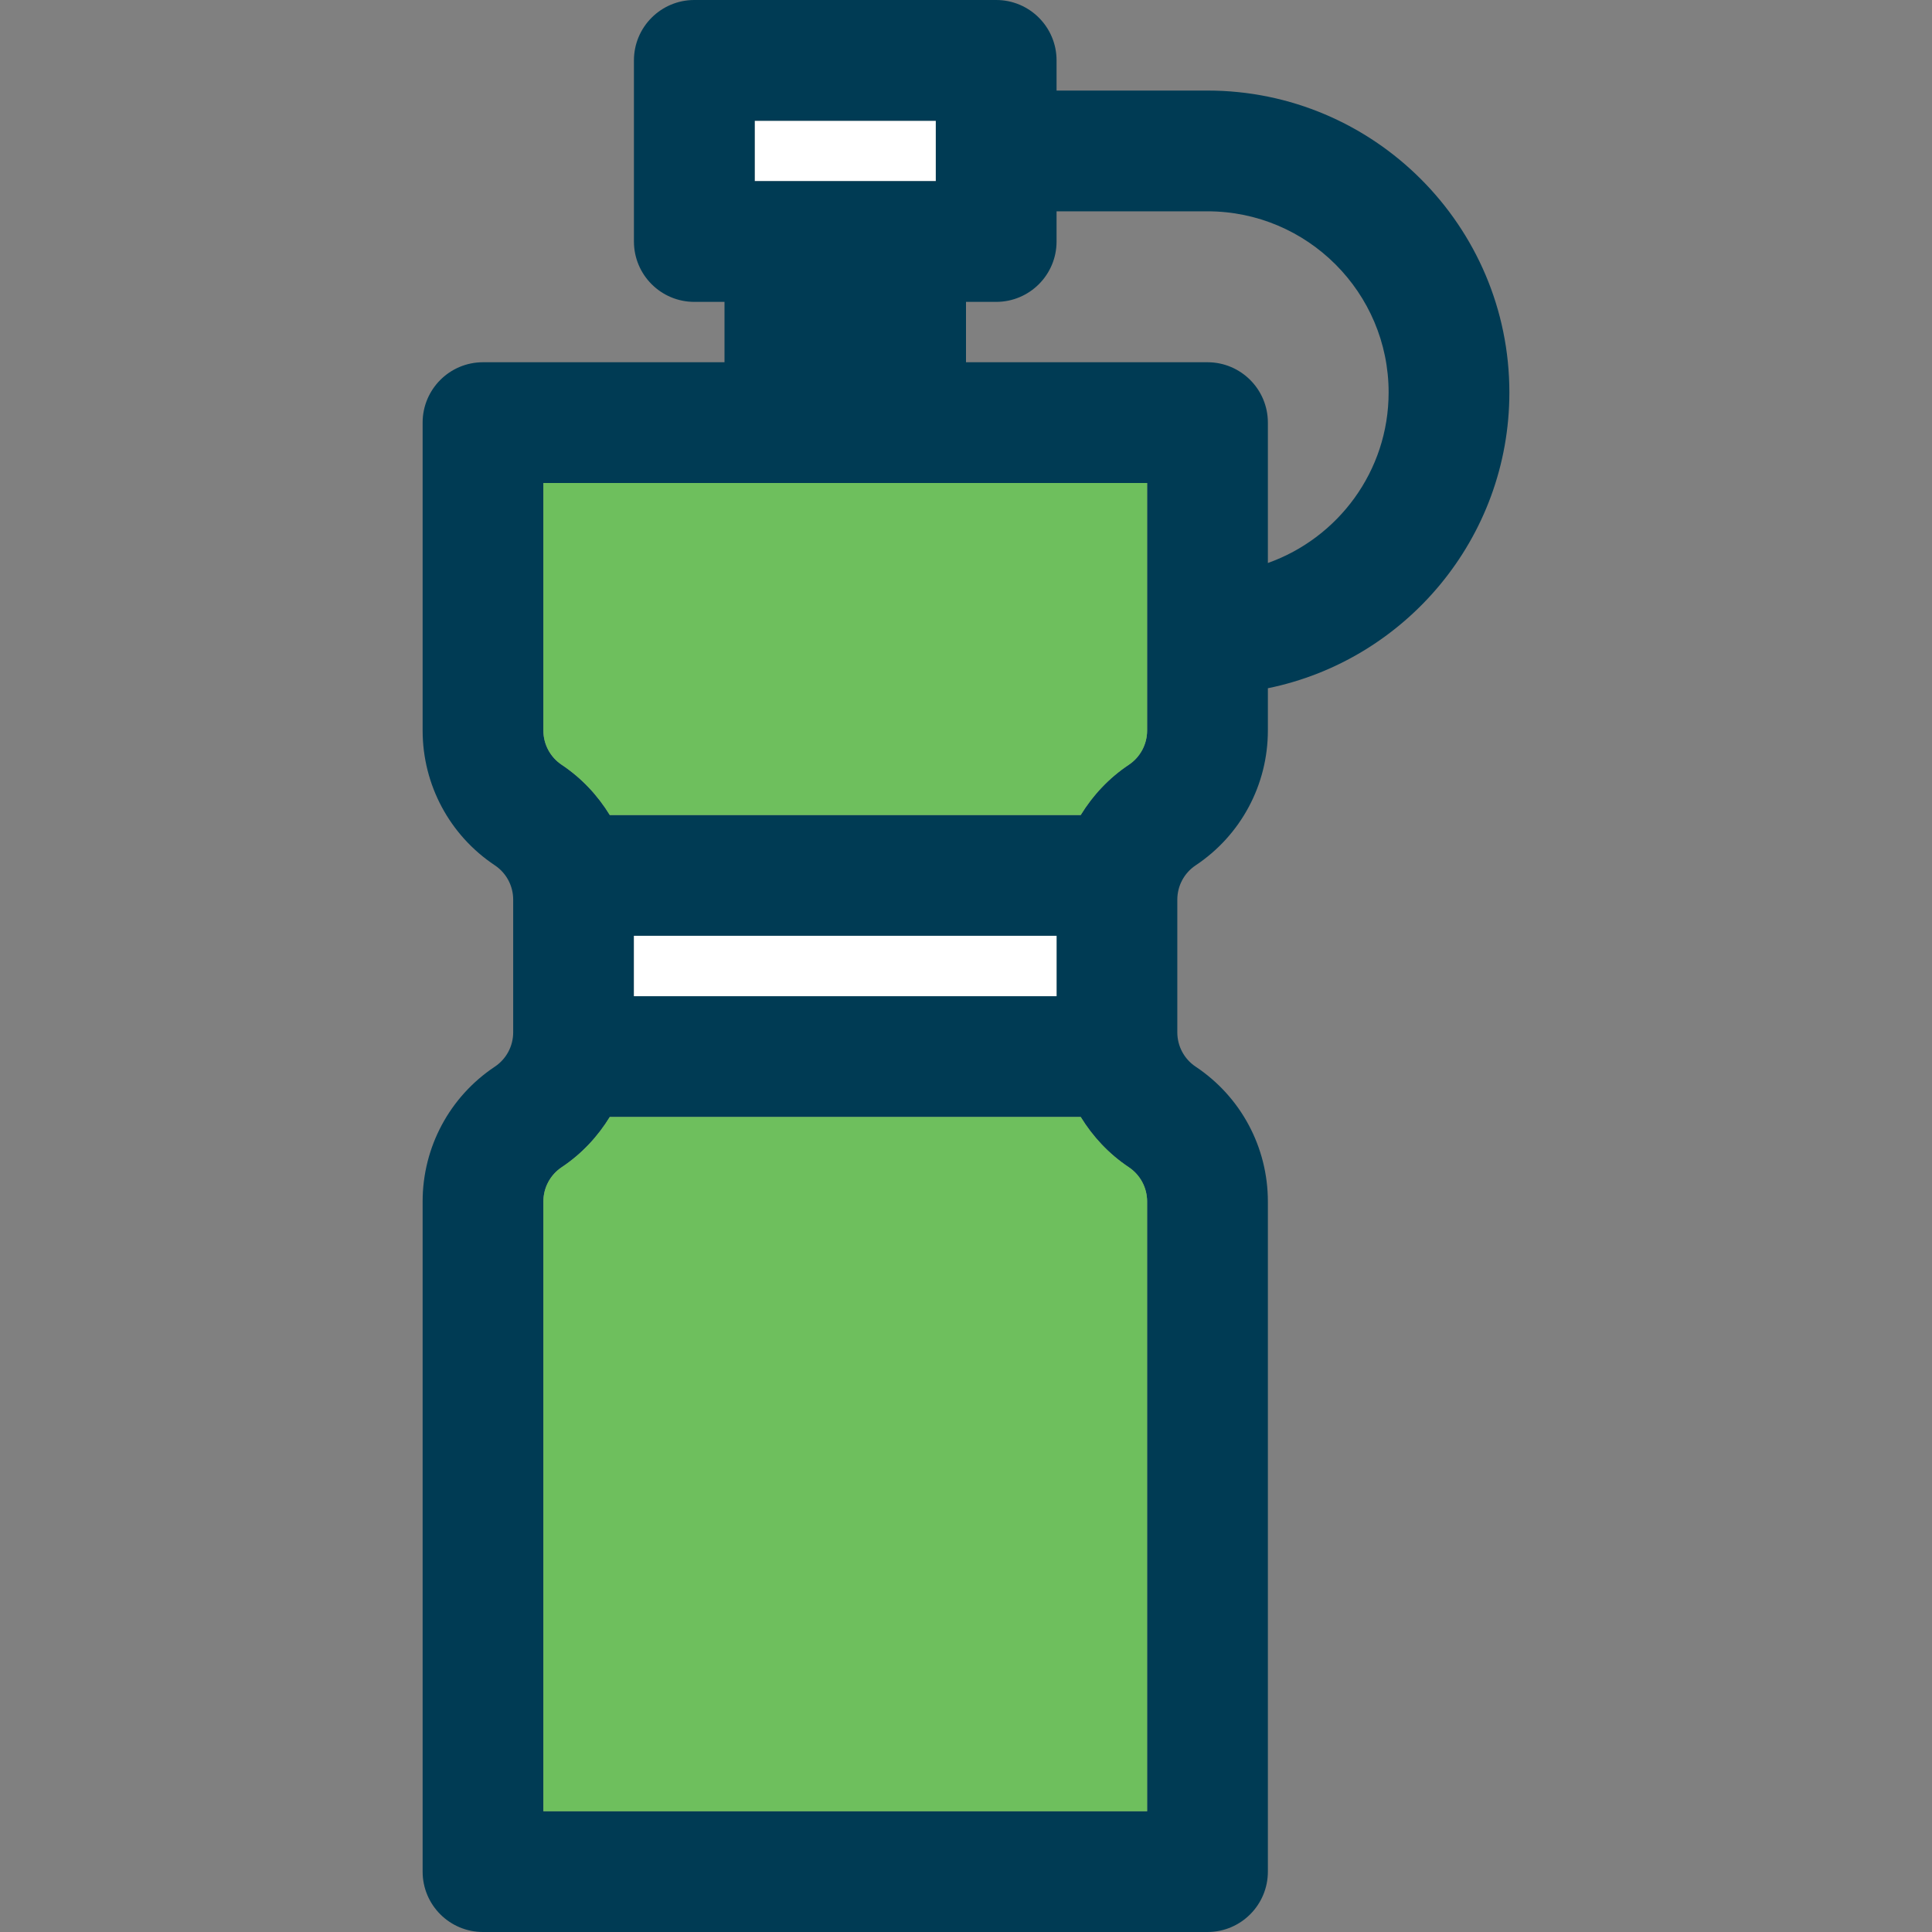 <?xml version="1.0" encoding="iso-8859-1"?>
<!-- Uploaded to: SVG Repo, www.svgrepo.com, Generator: SVG Repo Mixer Tools -->
<!DOCTYPE svg PUBLIC "-//W3C//DTD SVG 1.1//EN" "http://www.w3.org/Graphics/SVG/1.1/DTD/svg11.dtd">
<svg version="1.1" id="Capa_1" xmlns="http://www.w3.org/2000/svg" xmlns:xlink="http://www.w3.org/1999/xlink" 
	 viewBox="0 0 512 512" xml:space="preserve">
<rect x="0" y="0" width="512" height="512" fill="#808080" stroke="none"/>
<g>
	<rect x="200" y="32" style="fill:#FFFFFF;" width="48" height="16"/>
	<path style="fill:#003B54;" d="M400,104c0-44.113-35.891-80-80-80h-40v-8c0-8.836-7.164-16-16-16h-80c-8.836,0-16,7.164-16,16v48
		c0,8.836,7.164,16,16,16h8v16h-64c-8.836,0-16,7.164-16,16v81.578c0,14.398,7.148,27.758,19.133,35.738
		c3.047,2.031,4.867,5.434,4.867,9.105v35.156c0,3.672-1.82,7.074-4.867,9.105c-11.984,7.98-19.133,21.34-19.133,35.738V496
		c0,8.836,7.164,16,16,16h192c8.836,0,16-7.164,16-16V318.422c0-14.398-7.148-27.758-19.133-35.738
		c-3.047-2.031-4.867-5.434-4.867-9.105v-35.156c0-3.672,1.82-7.074,4.867-9.105c11.984-7.98,19.133-21.34,19.133-35.738v-11.19
		C372.469,174.955,400,142.634,400,104z M200,32h48v16h-48V32z M144,128h64h32h64v65.578c0,3.672-1.82,7.074-4.867,9.105
		c-5.27,3.508-9.535,8.098-12.738,13.316H161.605c-3.203-5.219-7.469-9.808-12.738-13.316c-3.047-2.031-4.867-5.434-4.867-9.105V128
		z M168,264v-16h112v16H168z M304,480H144V318.422c0-3.672,1.82-7.074,4.867-9.105c5.27-3.508,9.535-8.098,12.738-13.316h124.789
		c3.203,5.219,7.469,9.808,12.738,13.316c3.047,2.031,4.867,5.434,4.867,9.105V480z M336,149.2V112c0-8.836-7.164-16-16-16h-64V80h8
		c8.836,0,16-7.164,16-16v-8h40c26.469,0,48,21.531,48,48C368,124.852,354.613,142.589,336,149.2z"/>
	<g>
		<path style="fill:#6EBF5D;" d="M208,128h-64v65.578c0,3.672,1.82,7.074,4.867,9.105c5.27,3.508,9.535,8.098,12.738,13.316h124.789
			c3.203-5.219,7.469-9.808,12.738-13.316c3.047-2.031,4.867-5.434,4.867-9.105V128h-64H208z"/>
		<path style="fill:#6EBF5D;" d="M304,318.422c0-3.672-1.82-7.074-4.867-9.105c-5.27-3.508-9.535-8.098-12.738-13.316H161.605
			c-3.203,5.219-7.469,9.808-12.738,13.316c-3.047,2.031-4.867,5.434-4.867,9.105V480h160V318.422z"/>
	</g>
	<rect x="168" y="248" style="fill:#FFFFFF;" width="112" height="16"/>
</g>
</svg>